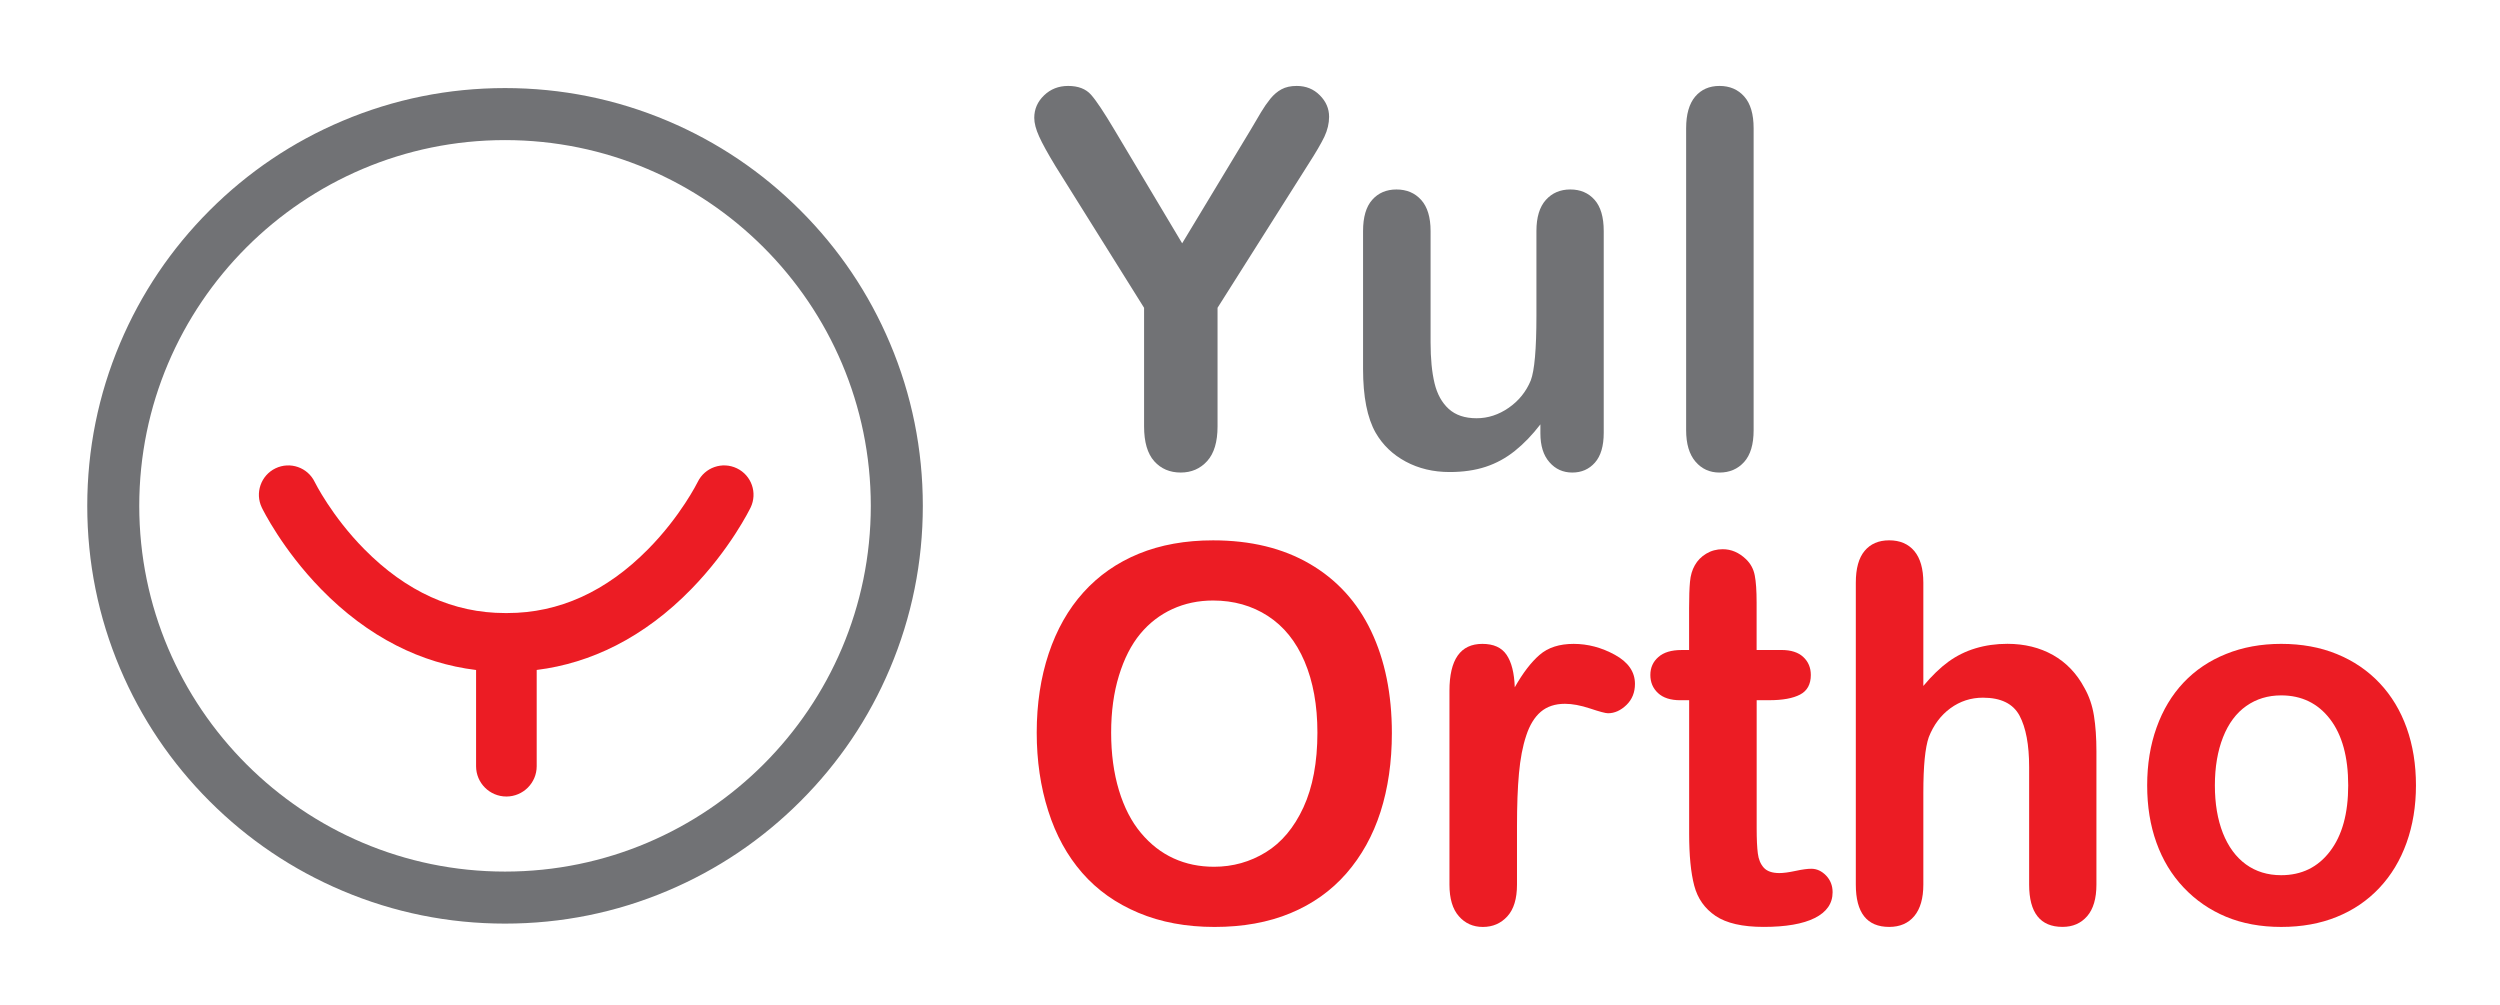 <?xml version="1.0" encoding="utf-8"?>
<!-- Generator: Adobe Illustrator 15.1.0, SVG Export Plug-In . SVG Version: 6.00 Build 0)  -->
<!DOCTYPE svg PUBLIC "-//W3C//DTD SVG 1.1//EN" "http://www.w3.org/Graphics/SVG/1.1/DTD/svg11.dtd">
<svg version="1.1" id="Layer_1" xmlns="http://www.w3.org/2000/svg" xmlns:xlink="http://www.w3.org/1999/xlink" x="0px" y="0px"
	 width="171.647px" height="69.024px" viewBox="0 0 171.647 69.024" enable-background="new 0 0 171.647 69.024"
	 xml:space="preserve">
<g>
	<path fill="#717275" d="M34.674,63.414c-3.872,0-7.625-0.758-11.164-2.256c-3.416-1.444-6.485-3.512-9.119-6.146
		c-2.633-2.632-4.7-5.697-6.146-9.116c-1.498-3.539-2.254-7.293-2.254-11.164s0.757-7.63,2.254-11.166
		c1.445-3.417,3.513-6.485,6.146-9.118c2.634-2.636,5.703-4.702,9.119-6.146c3.538-1.497,7.292-2.255,11.164-2.255
		c3.873,0,7.63,0.759,11.166,2.255c3.416,1.445,6.483,3.509,9.118,6.146c2.635,2.633,4.704,5.701,6.146,9.118
		c1.496,3.536,2.256,7.294,2.256,11.166c0,3.871-0.76,7.625-2.256,11.164c-1.442,3.419-3.511,6.484-6.146,9.116
		c-2.634,2.635-5.703,4.702-9.118,6.146C42.304,62.656,38.548,63.414,34.674,63.414 M34.674,9.619
		c-13.846,0-25.113,11.263-25.113,25.112c0,13.845,11.267,25.111,25.113,25.111c13.849,0,25.114-11.267,25.114-25.111
		C59.787,20.881,48.523,9.619,34.674,9.619"/>
	<path fill="#EC1C24" d="M50.597,32.156c-1.003-0.485-2.205-0.066-2.692,0.933c-0.011,0.023-1.165,2.353-3.411,4.622
		c-2.869,2.908-6.117,4.38-9.657,4.38h-0.09h-0.074c-3.54,0-6.788-1.472-9.657-4.38c-2.245-2.269-3.399-4.598-3.41-4.622
		c-0.485-1-1.688-1.417-2.693-0.933c-1,0.485-1.421,1.69-0.937,2.695c0.053,0.114,1.399,2.859,4.07,5.597
		c1.589,1.629,3.328,2.934,5.173,3.872c1.742,0.89,3.576,1.45,5.468,1.681v6.609c0,1.145,0.931,2.078,2.081,2.078
		c1.148,0,2.081-0.934,2.081-2.078v-6.612c1.882-0.234,3.705-0.795,5.439-1.678c1.846-0.94,3.586-2.243,5.173-3.872
		c2.673-2.737,4.015-5.482,4.073-5.597C52.02,33.846,51.601,32.64,50.597,32.156"/>
	<path fill="#EC1C24" d="M83.286,37.1c2.581,0,4.796,0.537,6.649,1.619c1.85,1.08,3.251,2.613,4.202,4.605
		c0.95,1.99,1.427,4.328,1.427,7.012c0,1.985-0.262,3.788-0.782,5.412c-0.521,1.622-1.303,3.025-2.344,4.221
		c-1.039,1.189-2.32,2.1-3.837,2.729c-1.517,0.631-3.255,0.945-5.212,0.945c-1.947,0-3.691-0.324-5.23-0.973
		c-1.54-0.646-2.826-1.559-3.855-2.738c-1.031-1.182-1.809-2.598-2.334-4.258c-0.528-1.655-0.79-3.448-0.79-5.373
		c0-1.974,0.275-3.783,0.822-5.428c0.55-1.646,1.344-3.048,2.386-4.203c1.041-1.155,2.309-2.04,3.804-2.653
		C79.686,37.406,81.384,37.1,83.286,37.1 M90.452,50.302c0-1.879-0.296-3.509-0.883-4.887c-0.589-1.378-1.428-2.417-2.521-3.124
		c-1.092-0.707-2.345-1.06-3.761-1.06c-1.007,0-1.939,0.196-2.794,0.588c-0.853,0.391-1.59,0.959-2.208,1.705
		c-0.617,0.747-1.104,1.702-1.46,2.865c-0.356,1.159-0.535,2.464-0.535,3.913c0,1.458,0.179,2.777,0.535,3.958
		c0.357,1.178,0.86,2.154,1.512,2.93c0.651,0.779,1.398,1.359,2.242,1.744c0.844,0.387,1.77,0.577,2.775,0.577
		c1.291,0,2.477-0.333,3.558-0.998c1.081-0.664,1.941-1.692,2.582-3.081C90.132,54.043,90.452,52.331,90.452,50.302"/>
	<path fill="#EC1C24" d="M104.155,56.745v3.99c0,0.971-0.221,1.695-0.663,2.181c-0.44,0.483-1.002,0.727-1.681,0.727
		c-0.669,0-1.218-0.245-1.647-0.736c-0.432-0.488-0.646-1.212-0.646-2.171V47.429c0-2.147,0.755-3.221,2.258-3.221
		c0.771,0,1.324,0.249,1.665,0.752c0.34,0.504,0.527,1.244,0.561,2.228c0.556-0.983,1.124-1.724,1.708-2.228
		c0.581-0.503,1.358-0.752,2.334-0.752c0.972,0,1.918,0.249,2.835,0.752c0.916,0.504,1.375,1.169,1.375,1.997
		c0,0.583-0.194,1.065-0.584,1.445c-0.392,0.377-0.814,0.569-1.267,0.569c-0.168,0-0.58-0.109-1.229-0.327
		c-0.651-0.215-1.224-0.322-1.725-0.322c-0.679,0-1.234,0.185-1.664,0.551c-0.431,0.37-0.764,0.915-0.999,1.638
		c-0.241,0.723-0.405,1.585-0.495,2.582C104.198,54.092,104.155,55.309,104.155,56.745"/>
	<path fill="#EC1C24" d="M115.462,44.629h0.509v-2.874c0-0.769,0.021-1.373,0.062-1.813c0.038-0.437,0.149-0.814,0.33-1.128
		c0.182-0.326,0.443-0.594,0.781-0.798c0.341-0.206,0.719-0.308,1.138-0.308c0.586,0,1.121,0.229,1.595,0.684
		c0.318,0.305,0.519,0.676,0.602,1.113c0.087,0.437,0.128,1.059,0.128,1.864v3.258h1.699c0.656,0,1.158,0.158,1.503,0.48
		c0.346,0.32,0.52,0.733,0.52,1.233c0,0.643-0.247,1.093-0.738,1.349c-0.491,0.257-1.198,0.386-2.114,0.386h-0.866v8.79
		c0,0.747,0.026,1.321,0.079,1.724c0.048,0.404,0.184,0.731,0.403,0.979c0.223,0.252,0.585,0.376,1.079,0.376
		c0.273,0,0.642-0.049,1.105-0.148c0.463-0.101,0.825-0.148,1.085-0.148c0.375,0,0.713,0.155,1.014,0.465
		c0.297,0.309,0.448,0.692,0.448,1.147c0,0.77-0.407,1.359-1.223,1.769c-0.814,0.408-1.984,0.611-3.515,0.611
		c-1.448,0-2.547-0.251-3.294-0.752c-0.746-0.503-1.236-1.196-1.468-2.082c-0.233-0.888-0.349-2.074-0.349-3.556v-9.173h-0.61
		c-0.67,0-1.178-0.165-1.529-0.493c-0.351-0.325-0.525-0.742-0.525-1.24c0-0.502,0.183-0.913,0.552-1.233
		C114.225,44.787,114.762,44.629,115.462,44.629"/>
	<path fill="#EC1C24" d="M132.054,40.006v7.091c0.586-0.701,1.161-1.255,1.722-1.665c0.561-0.406,1.181-0.715,1.86-0.919
		c0.679-0.205,1.408-0.309,2.189-0.309c1.178,0,2.223,0.259,3.133,0.77c0.911,0.518,1.627,1.265,2.148,2.243
		c0.329,0.573,0.548,1.211,0.662,1.919c0.112,0.707,0.17,1.521,0.17,2.44v9.158c0,0.955-0.212,1.681-0.637,2.171
		s-0.987,0.734-1.691,0.734c-1.526,0-2.292-0.968-2.292-2.905v-8.07c0-1.529-0.221-2.705-0.659-3.528
		c-0.441-0.824-1.282-1.234-2.515-1.234c-0.826,0-1.57,0.243-2.232,0.726c-0.662,0.484-1.156,1.147-1.485,1.987
		c-0.249,0.714-0.373,1.98-0.373,3.801v6.319c0,0.944-0.21,1.666-0.62,2.161c-0.414,0.497-0.99,0.745-1.725,0.745
		c-1.528,0-2.291-0.969-2.291-2.906V40.006c0-0.97,0.199-1.696,0.602-2.181c0.404-0.485,0.965-0.727,1.689-0.727
		c0.734,0,1.311,0.244,1.725,0.735C131.844,38.324,132.054,39.046,132.054,40.006"/>
	<path fill="#EC1C24" d="M165.877,53.926c0,1.425-0.216,2.738-0.646,3.94c-0.431,1.201-1.053,2.234-1.867,3.097
		c-0.815,0.867-1.788,1.529-2.921,1.987c-1.131,0.463-2.407,0.692-3.819,0.692c-1.404,0-2.666-0.233-3.786-0.698
		c-1.121-0.468-2.092-1.138-2.913-2.009c-0.821-0.866-1.442-1.894-1.866-3.079c-0.428-1.187-0.637-2.495-0.637-3.931
		c0-1.447,0.214-2.773,0.646-3.975c0.429-1.202,1.046-2.23,1.85-3.083c0.804-0.851,1.778-1.509,2.922-1.967
		c1.143-0.464,2.404-0.693,3.786-0.693c1.402,0,2.678,0.232,3.819,0.699c1.146,0.468,2.122,1.132,2.938,1.996
		c0.814,0.863,1.434,1.893,1.858,3.083C165.666,51.178,165.877,52.489,165.877,53.926 M161.225,53.926
		c0-1.949-0.414-3.467-1.249-4.556c-0.832-1.082-1.95-1.626-3.353-1.626c-0.907,0-1.704,0.242-2.396,0.728
		c-0.688,0.483-1.221,1.197-1.595,2.143c-0.374,0.947-0.561,2.049-0.561,3.312c0,1.249,0.184,2.34,0.551,3.275
		c0.37,0.931,0.895,1.646,1.58,2.145c0.687,0.496,1.491,0.743,2.42,0.743c1.402,0,2.521-0.545,3.353-1.637
		C160.811,57.36,161.225,55.852,161.225,53.926"/>
	<path fill="#717275" d="M78.551,29.277v-8.143l-6.078-9.718c-0.532-0.875-0.909-1.559-1.129-2.049
		c-0.222-0.49-0.333-0.916-0.333-1.277c0-0.594,0.224-1.11,0.672-1.541C72.13,6.117,72.682,5.9,73.338,5.9
		c0.691,0,1.215,0.202,1.572,0.605c0.356,0.401,0.891,1.205,1.604,2.406l4.652,7.794l4.703-7.794
		c0.282-0.478,0.521-0.88,0.713-1.208c0.193-0.324,0.405-0.632,0.635-0.918c0.233-0.286,0.49-0.505,0.774-0.657
		C88.275,5.976,88.621,5.9,89.029,5.9c0.634,0,1.162,0.212,1.586,0.639c0.427,0.426,0.639,0.919,0.639,1.48
		c0,0.452-0.109,0.91-0.322,1.365c-0.217,0.454-0.585,1.085-1.104,1.892l-6.233,9.856v8.144c0,1.061-0.236,1.855-0.713,2.381
		c-0.476,0.525-1.081,0.787-1.817,0.787c-0.746,0-1.353-0.258-1.817-0.777C78.784,31.147,78.551,30.349,78.551,29.277"/>
	<path fill="#717275" d="M105.762,29.75v-0.613c-0.556,0.724-1.139,1.329-1.75,1.818c-0.613,0.492-1.281,0.857-2.006,1.095
		c-0.723,0.239-1.55,0.359-2.478,0.359c-1.121,0-2.125-0.24-3.014-0.718c-0.889-0.478-1.577-1.137-2.063-1.979
		c-0.577-1.016-0.865-2.474-0.865-4.376v-9.472c0-0.958,0.209-1.673,0.629-2.145c0.418-0.472,0.974-0.71,1.663-0.71
		c0.702,0,1.269,0.24,1.699,0.719c0.431,0.479,0.645,1.191,0.645,2.136v7.652c0,1.109,0.091,2.039,0.271,2.793
		c0.181,0.751,0.508,1.343,0.977,1.768c0.47,0.426,1.105,0.639,1.909,0.639c0.782,0,1.518-0.24,2.208-0.718
		c0.689-0.479,1.194-1.104,1.512-1.875c0.26-0.678,0.39-2.158,0.39-4.447v-5.813c0-0.944,0.216-1.657,0.646-2.136
		c0.43-0.479,0.99-0.719,1.682-0.719c0.689,0,1.245,0.238,1.663,0.71c0.42,0.472,0.63,1.187,0.63,2.145v13.849
		c0,0.911-0.201,1.595-0.604,2.05c-0.402,0.455-0.92,0.682-1.554,0.682s-1.159-0.236-1.569-0.709
		C105.966,31.263,105.762,30.603,105.762,29.75"/>
	<path fill="#717275" d="M115.768,29.537V8.807c0-0.958,0.207-1.681,0.619-2.172c0.414-0.489,0.971-0.735,1.673-0.735
		c0.701,0,1.269,0.243,1.698,0.727s0.644,1.211,0.644,2.18v20.73c0,0.971-0.216,1.695-0.651,2.182c-0.436,0.483-1,0.726-1.689,0.726
		c-0.679,0-1.23-0.253-1.655-0.753C115.979,31.19,115.768,30.471,115.768,29.537"/>
</g>
</svg>
